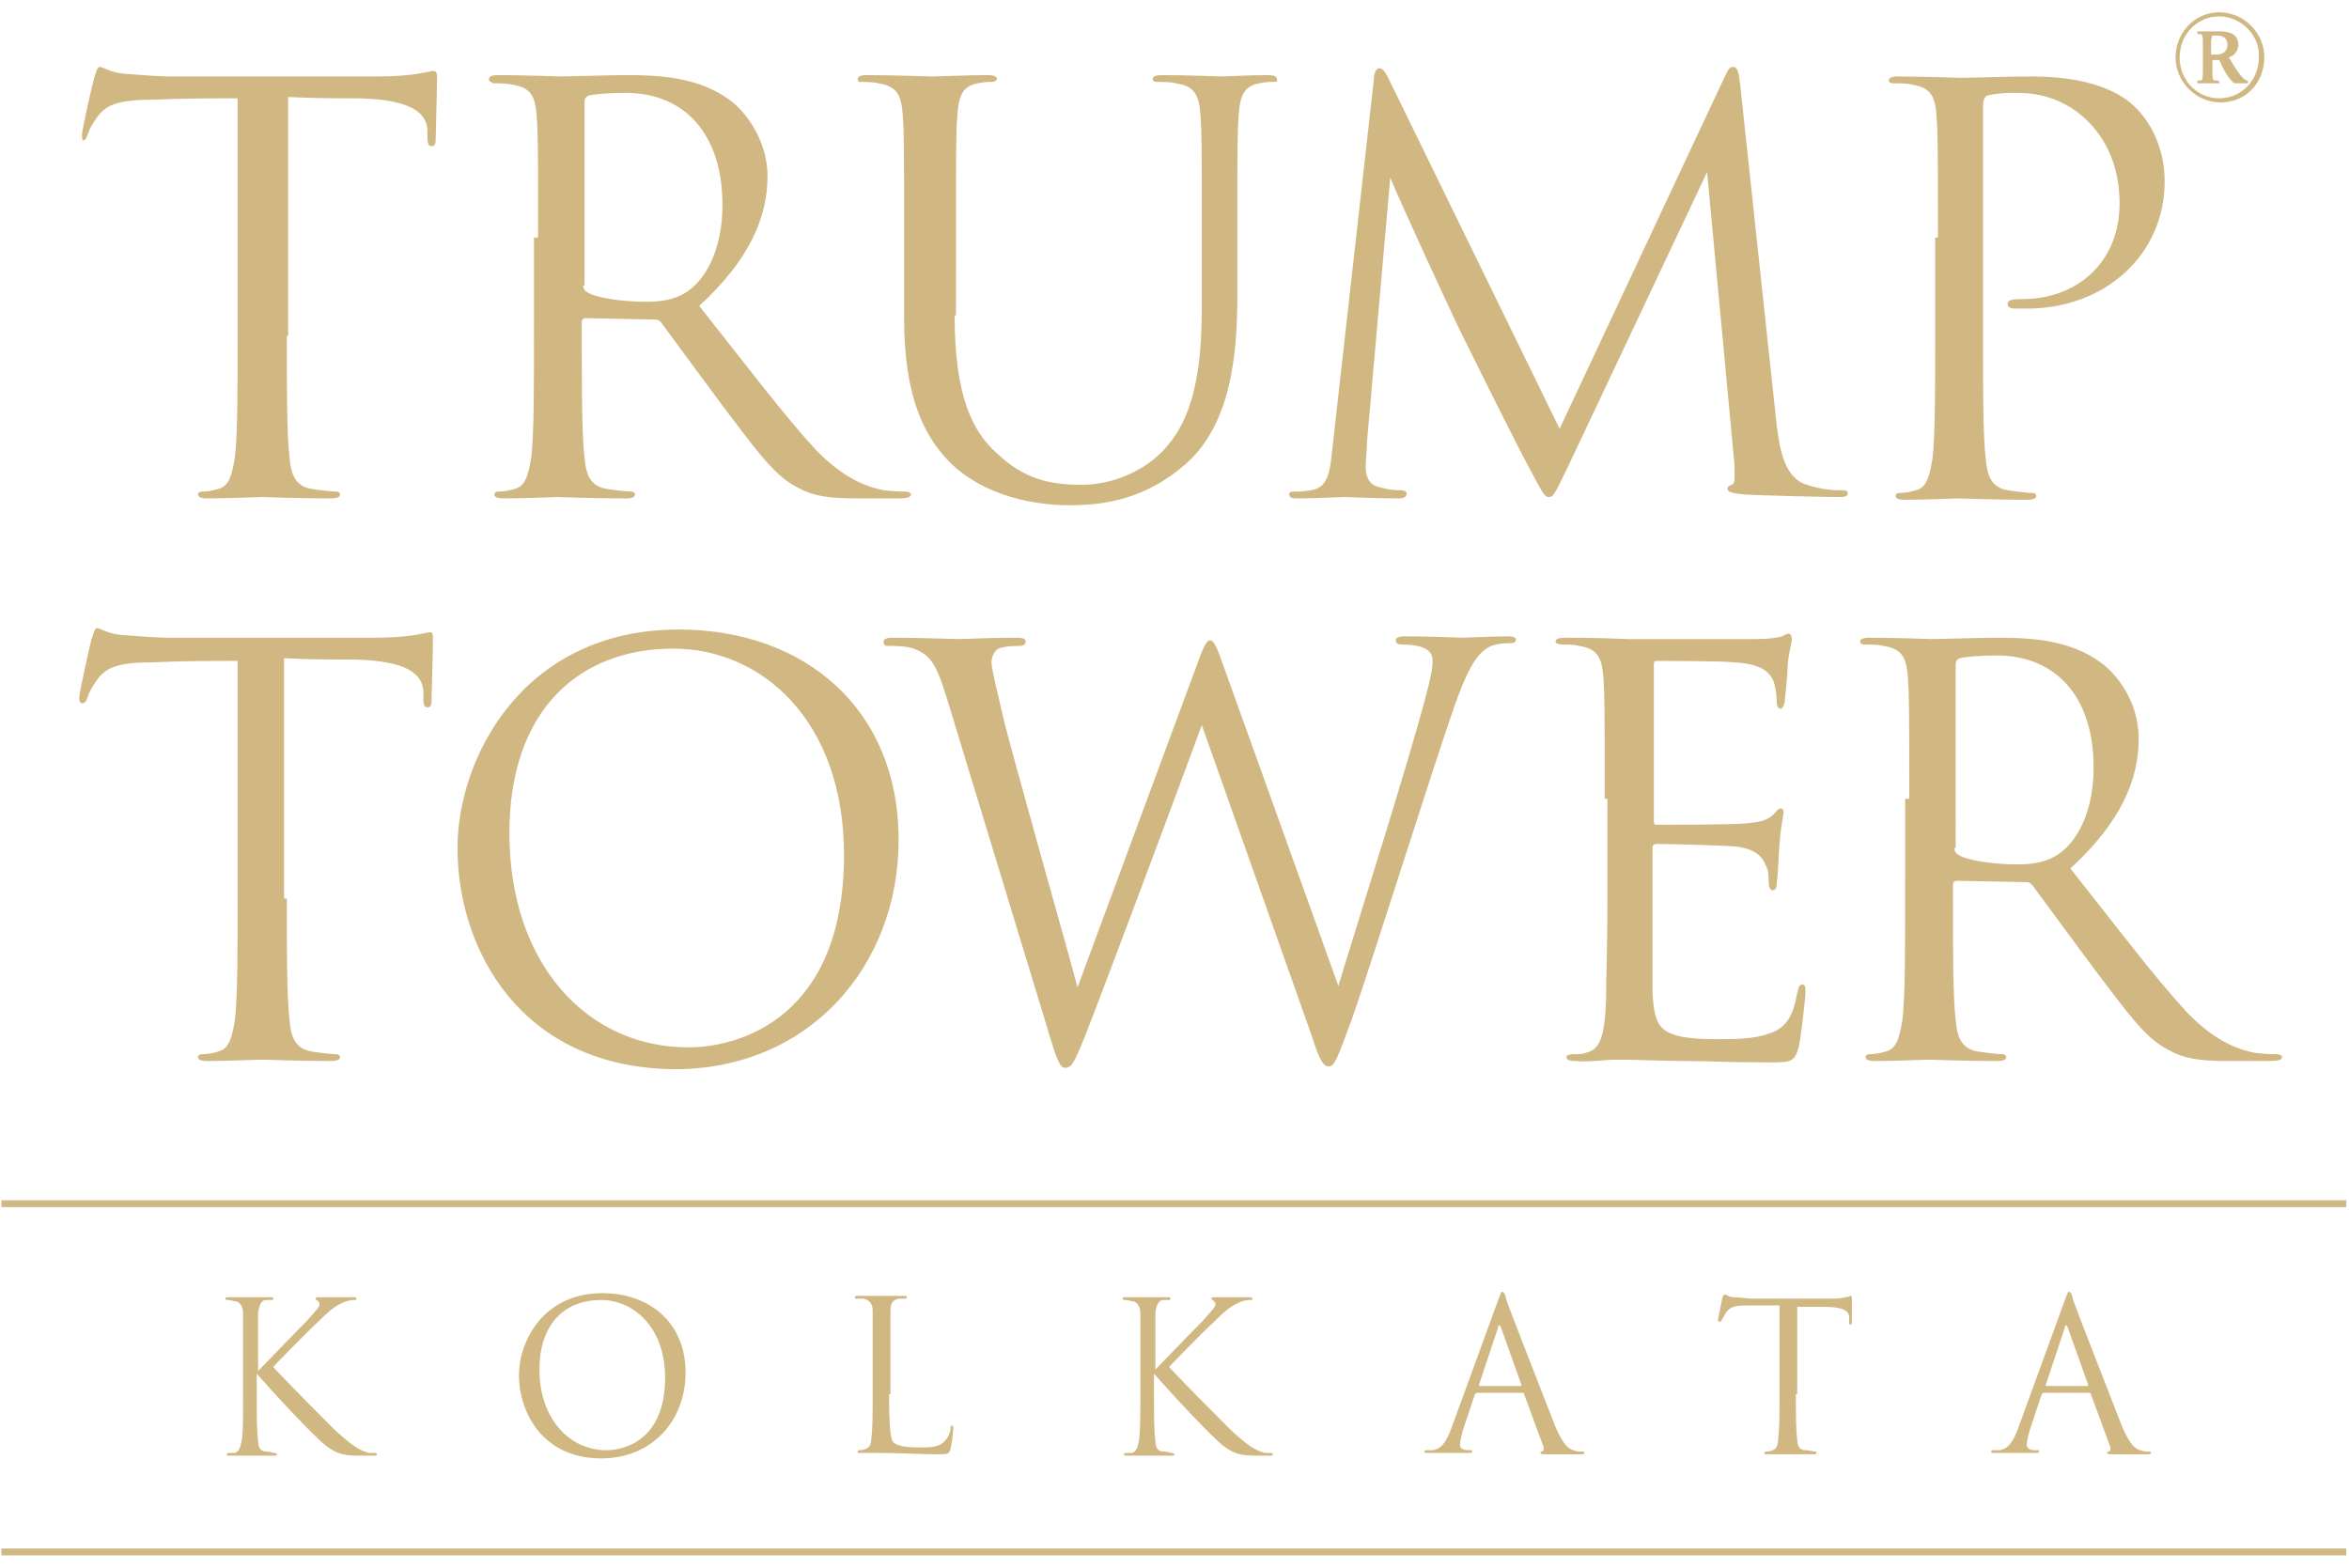 <?xml version="1.0" encoding="utf-8"?>
<!-- Generator: Adobe Illustrator 25.0.0, SVG Export Plug-In . SVG Version: 6.00 Build 0)  -->
<svg version="1.1" id="Layer_1" xmlns="http://www.w3.org/2000/svg" xmlns:xlink="http://www.w3.org/1999/xlink" x="0px" y="0px"
	 viewBox="0 0 172 114.8" style="enable-background:new 0 0 172 114.8;" xml:space="preserve">
<style type="text/css">
	.st0{fill:#D1B882;}
</style>
<g>
	<path class="st0" d="M162.3,2.6c-0.1,0-0.2,0-0.3,0c0,0-0.1,0.2-0.1,0.5v0.9c0,0,0,0,0,0h0.4c0.5,0,0.8-0.3,0.8-0.7
		C163.1,2.8,162.8,2.6,162.3,2.6 M164.1,6.1c-0.3,0-0.3,0-0.5,0c-0.4-0.3-0.8-1-1.1-1.7c0,0,0,0,0,0H162c0,0,0,0,0,0v0.8
		c0,0.5,0,0.7,0.2,0.7l0.2,0c0,0,0.1,0,0.1,0.1c0,0.1,0,0.1,0,0.1c-0.3,0-0.5,0-0.8,0s-0.5,0-0.8,0c0,0,0-0.1,0-0.1c0,0,0-0.1,0-0.1
		l0.2,0c0.2,0,0.2-0.2,0.2-0.7V3.2c0-0.5,0-0.7-0.2-0.7l-0.2,0c0,0,0,0,0-0.1c0,0,0-0.1,0-0.1c0.3,0,0.4,0,0.7,0c0.3,0,0.7,0,1,0
		c0.8,0,1.3,0.3,1.3,1c0,0.4-0.3,0.8-0.7,0.9c0,0,0,0,0,0c0.2,0.3,0.4,0.7,0.7,1.1c0.3,0.4,0.4,0.5,0.6,0.6l0.1,0c0,0,0,0,0,0.1
		c0,0.1,0,0.1,0,0.1C164.5,6.1,164.2,6.1,164.1,6.1 M162.5,1.2c-1.6,0-2.9,1.3-2.9,3c0,1.7,1.3,3,2.9,3c1.6,0,2.9-1.3,2.9-3
		C165.5,2.6,164.1,1.2,162.5,1.2 M162.6,7.5c-1.8,0-3.3-1.5-3.3-3.3c0-1.8,1.4-3.3,3.2-3.3c1.8,0,3.3,1.5,3.3,3.3
		C165.8,6,164.5,7.5,162.6,7.5 M0.1,113.4h171.7v0.5H0.1V113.4z M0.1,87.9h171.7v0.5H0.1V87.9z M21,24.6c0,3.9,0,7.2,0.2,8.9
		c0.1,1.2,0.4,2.1,1.6,2.3c0.6,0.1,1.5,0.2,1.8,0.2c0.2,0,0.3,0.1,0.3,0.2c0,0.2-0.2,0.3-0.7,0.3c-2.3,0-4.8-0.1-5-0.1
		s-2.8,0.1-4,0.1c-0.5,0-0.7-0.1-0.7-0.3c0-0.1,0.1-0.2,0.3-0.2c0.4,0,0.9-0.1,1.2-0.2c0.8-0.2,1-1.1,1.2-2.3c0.2-1.7,0.2-5,0.2-8.9
		V7.2c-2,0-4.1,0-6.1,0.1c-2.5,0-3.5,0.3-4.2,1.3c-0.5,0.7-0.6,1-0.7,1.3c-0.1,0.3-0.2,0.4-0.4,0.4C6.1,10.3,6,10.2,6,9.9
		C6,9.5,6.8,6,6.9,5.7C7,5.4,7.1,4.9,7.3,4.9c0.3,0,0.7,0.4,1.8,0.5c1.2,0.1,2.7,0.2,3.2,0.2h15.4c1.3,0,2.3-0.1,2.9-0.2
		c0.6-0.1,1-0.2,1.1-0.2C32,5.2,32,5.4,32,5.7c0,1.2-0.1,4.1-0.1,4.5c0,0.4-0.1,0.5-0.3,0.5c-0.2,0-0.3-0.1-0.3-0.7
		c0-0.2,0-0.3,0-0.5c-0.1-1.2-1.1-2.2-5-2.3c-1.7,0-3.4,0-5.2-0.1V24.6z M42.7,20.9c0,0.2,0.1,0.4,0.3,0.5c0.6,0.4,2.5,0.7,4.3,0.7
		c1,0,2.1-0.1,3.1-0.8c1.4-1,2.5-3.2,2.5-6.3c0-5.1-2.7-8.2-7.1-8.2c-1.2,0-2.3,0.1-2.7,0.2c-0.2,0.1-0.3,0.2-0.3,0.5V20.9z
		 M39.4,17.4c0-6.4,0-7.5-0.1-8.9c-0.1-1.4-0.4-2.1-1.8-2.3c-0.3-0.1-1-0.1-1.4-0.1C36,6,35.8,6,35.8,5.8c0-0.2,0.2-0.3,0.7-0.3
		c1.8,0,4.4,0.1,4.6,0.1c0.5,0,3.6-0.1,4.8-0.1c2.6,0,5.3,0.2,7.5,1.8c1,0.7,2.8,2.8,2.8,5.6c0,3-1.3,6.1-5,9.5
		c3.4,4.3,6.2,8,8.5,10.5c2.2,2.3,4,2.8,5,3c0.8,0.1,1.4,0.1,1.6,0.1c0.2,0,0.4,0.1,0.4,0.2c0,0.2-0.2,0.3-1,0.3h-2.9
		c-2.3,0-3.3-0.2-4.4-0.8c-1.8-0.9-3.2-3-5.5-6c-1.7-2.3-3.7-5-4.5-6.1c-0.2-0.2-0.3-0.2-0.5-0.2l-5-0.1c-0.2,0-0.3,0.1-0.3,0.3v1
		c0,3.9,0,7.2,0.2,8.9c0.1,1.2,0.4,2.1,1.6,2.3c0.6,0.1,1.5,0.2,1.8,0.2c0.2,0,0.3,0.1,0.3,0.2c0,0.2-0.2,0.3-0.7,0.3
		c-2.3,0-4.8-0.1-5-0.1c0,0-2.6,0.1-3.9,0.1c-0.5,0-0.7-0.1-0.7-0.3c0-0.1,0.1-0.2,0.3-0.2c0.4,0,0.9-0.1,1.2-0.2
		c0.8-0.2,1-1.1,1.2-2.3c0.2-1.7,0.2-5,0.2-8.9V17.4z M69.9,23.1c0,5.9,1.3,8.5,3.1,10.1c2,1.9,3.9,2.3,6.2,2.3c2.5,0,5-1.2,6.4-3
		c1.9-2.3,2.4-5.8,2.4-10.1v-5.1c0-6.4,0-7.5-0.1-8.9c-0.1-1.4-0.4-2.1-1.8-2.3c-0.3-0.1-1-0.1-1.4-0.1c-0.2,0-0.3-0.1-0.3-0.2
		c0-0.2,0.2-0.3,0.7-0.3c1.8,0,4.1,0.1,4.3,0.1c0.3,0,2.2-0.1,3.4-0.1c0.5,0,0.7,0.1,0.7,0.3C93.6,6,93.4,6,93.2,6
		c-0.3,0-0.5,0-1,0.1c-1.1,0.2-1.4,0.9-1.5,2.3c-0.1,1.3-0.1,2.5-0.1,8.9v4.4c0,4.4-0.5,9.4-3.8,12.3c-3,2.6-6,3-8.5,3
		c-1.4,0-5.5-0.2-8.5-2.9c-2-1.9-3.6-4.8-3.6-10.8v-6c0-6.4,0-7.5-0.1-8.9c-0.1-1.4-0.4-2.1-1.8-2.3c-0.3-0.1-1-0.1-1.4-0.1
		C63,6,62.8,6,62.8,5.8c0-0.2,0.2-0.3,0.7-0.3c1.8,0,4.4,0.1,4.7,0.1c0.4,0,2.8-0.1,4.1-0.1c0.5,0,0.7,0.1,0.7,0.3
		C72.9,6,72.7,6,72.6,6c-0.3,0-0.5,0-1,0.1c-1.1,0.2-1.4,0.9-1.5,2.3c-0.1,1.3-0.1,2.5-0.1,8.9V23.1z M130.1,31.2
		c0.2,1.5,0.5,3.8,2.2,4.3c1.2,0.4,2.1,0.4,2.5,0.4c0.2,0,0.5,0,0.5,0.2c0,0.2-0.1,0.3-0.6,0.3c-0.9,0-5.6-0.1-7.1-0.2
		c-0.9-0.1-1.1-0.2-1.1-0.4c0-0.2,0.1-0.2,0.3-0.3c0.3-0.1,0.2-0.7,0.2-1.5l-2-21.4l-10.2,21.6c-0.9,1.8-1,2.2-1.4,2.2
		c-0.3,0-0.5-0.4-1.3-1.9c-1.1-2-4.6-9.1-4.8-9.5c-0.4-0.7-5.1-10.9-5.5-12l-1.7,19.3c0,0.7-0.1,1.2-0.1,1.9c0,1,0.5,1.4,1.1,1.5
		c0.7,0.2,1.2,0.2,1.5,0.2c0.2,0,0.4,0.1,0.4,0.2c0,0.3-0.2,0.4-0.6,0.4c-1.5,0-3.6-0.1-3.9-0.1c-0.4,0-2.3,0.1-3.4,0.1
		c-0.4,0-0.7,0-0.7-0.3c0-0.2,0.2-0.2,0.4-0.2c0.3,0,0.6,0,1.2-0.1c1.4-0.2,1.4-1.7,1.6-3.4l3-26.7c0-0.5,0.2-0.8,0.4-0.8
		c0.2,0,0.4,0.2,0.6,0.6l12.6,25.8l12.1-25.8c0.2-0.4,0.3-0.7,0.6-0.7c0.3,0,0.4,0.3,0.5,1.1L130.1,31.2z M141.9,17.4
		c0-6.4,0-7.5-0.1-8.9c-0.1-1.4-0.4-2.1-1.8-2.3c-0.3-0.1-1-0.1-1.4-0.1c-0.2,0-0.3-0.1-0.3-0.2c0-0.2,0.2-0.3,0.7-0.3
		c1.8,0,4.3,0.1,4.6,0.1c0.9,0,3.3-0.1,5.2-0.1c5.1,0,7,1.7,7.6,2.3c0.9,0.9,2.1,2.7,2.1,5.4c0,5.3-4.3,9.3-10.1,9.3
		c-0.2,0-0.7,0-0.9,0c-0.2,0-0.5-0.1-0.5-0.3c0-0.3,0.2-0.4,1.1-0.4c4,0,7.1-2.7,7.1-7c0-1-0.1-3.8-2.3-6c-2.2-2.2-4.7-2.1-5.6-2.1
		c-0.7,0-1.4,0.1-1.8,0.2c-0.2,0.1-0.3,0.4-0.3,0.8v16.9c0,3.9,0,7.2,0.2,8.9c0.1,1.2,0.4,2.1,1.6,2.3c0.6,0.1,1.5,0.2,1.8,0.2
		c0.2,0,0.3,0.1,0.3,0.2c0,0.2-0.2,0.3-0.7,0.3c-2.3,0-4.8-0.1-5-0.1c-0.1,0-2.7,0.1-3.9,0.1c-0.5,0-0.7-0.1-0.7-0.3
		c0-0.1,0.1-0.2,0.3-0.2c0.4,0,0.9-0.1,1.2-0.2c0.8-0.2,1-1.1,1.2-2.3c0.2-1.7,0.2-5,0.2-8.9V17.4z M21,65.8c0,3.9,0,7.2,0.2,8.9
		c0.1,1.2,0.4,2.1,1.6,2.3c0.6,0.1,1.5,0.2,1.8,0.2c0.2,0,0.3,0.1,0.3,0.2c0,0.2-0.2,0.3-0.7,0.3c-2.3,0-4.8-0.1-5-0.1
		s-2.8,0.1-4,0.1c-0.5,0-0.7-0.1-0.7-0.3c0-0.1,0.1-0.2,0.3-0.2c0.4,0,0.9-0.1,1.2-0.2c0.8-0.2,1-1.1,1.2-2.3c0.2-1.7,0.2-5,0.2-8.9
		V48.4c-2,0-4.1,0-6.1,0.1c-2.5,0-3.5,0.3-4.2,1.3c-0.5,0.7-0.6,1-0.7,1.3c-0.1,0.3-0.2,0.4-0.4,0.4c-0.1,0-0.2-0.1-0.2-0.4
		c0-0.4,0.8-3.9,0.9-4.3c0.1-0.2,0.2-0.8,0.4-0.8c0.3,0,0.7,0.4,1.8,0.5c1.2,0.1,2.7,0.2,3.2,0.2h15.4c1.3,0,2.3-0.1,2.9-0.2
		c0.6-0.1,1-0.2,1.1-0.2c0.2,0,0.2,0.2,0.2,0.5c0,1.2-0.1,4.1-0.1,4.5c0,0.4-0.1,0.5-0.3,0.5c-0.2,0-0.3-0.1-0.3-0.7
		c0-0.2,0-0.3,0-0.5c-0.1-1.2-1.1-2.2-5-2.3c-1.7,0-3.4,0-5.2-0.1V65.8z M61.8,62.6c0-9.8-6-15.1-12.5-15.1c-6.9,0-12,4.5-12,13.5
		c0,9.6,5.7,15.7,13.1,15.7C54.2,76.7,61.8,74.5,61.8,62.6 M33.5,62.1c0-6.6,4.8-16,16.2-16c9.2,0,16.1,5.8,16.1,15.4
		c0,9.2-6.5,16.8-16.4,16.8C38.1,78.2,33.5,69.5,33.5,62.1 M69.2,50.7c-0.7-2.2-1.2-2.8-2.3-3.2c-0.5-0.2-1.6-0.2-1.8-0.2
		c-0.2,0-0.4,0-0.4-0.3c0-0.2,0.2-0.3,0.7-0.3c2.1,0,4.4,0.1,4.8,0.1c0.4,0,2.2-0.1,4.2-0.1c0.6,0,0.7,0.1,0.7,0.3
		c0,0.2-0.2,0.3-0.4,0.3c-0.3,0-1.1,0-1.6,0.2c-0.2,0.1-0.5,0.5-0.5,1s0.4,2,0.8,3.8c0.6,2.6,4.9,17.7,5.5,20l8.7-23.5
		c0.6-1.7,0.8-1.9,1-1.9c0.3,0,0.5,0.5,1,1.9L98,72.2c1.2-4,5-15.9,6.4-21.2c0.4-1.5,0.5-2.1,0.5-2.6c0-0.7-0.5-1.2-2.3-1.2
		c-0.2,0-0.4-0.1-0.4-0.3c0-0.2,0.2-0.3,0.7-0.3c2.1,0,3.8,0.1,4.2,0.1c0.3,0,2.1-0.1,3.3-0.1c0.4,0,0.6,0.1,0.6,0.2
		c0,0.2-0.1,0.3-0.4,0.3c-0.2,0-0.9,0-1.4,0.2c-1.2,0.5-1.9,2.2-2.7,4.4c-1.8,5.2-5.9,18.3-7.5,22.9c-1.1,3-1.3,3.5-1.7,3.5
		c-0.4,0-0.7-0.5-1.2-2.1l-8.1-22.9c-1.5,4.1-7.1,19.1-8.6,22.9c-0.7,1.7-0.9,2.2-1.4,2.2c-0.4,0-0.6-0.5-1.4-3.2L69.2,50.7z
		 M117.5,58.5c0-6.4,0-7.5-0.1-8.9c-0.1-1.4-0.4-2.1-1.8-2.3c-0.3-0.1-0.8-0.1-1.2-0.1c-0.3,0-0.5-0.1-0.5-0.2
		c0-0.2,0.2-0.3,0.7-0.3c0.9,0,2.1,0,4.6,0.1c0.3,0,8.5,0,9.4,0c0.9,0,1.6-0.1,1.9-0.2c0.2-0.1,0.3-0.2,0.5-0.2
		c0.1,0,0.2,0.2,0.2,0.4c0,0.3-0.2,0.8-0.3,1.9c0,0.6-0.1,1.4-0.2,2.5c0,0.4-0.2,0.7-0.3,0.7c-0.2,0-0.3-0.2-0.3-0.5
		c0-0.5-0.1-1-0.2-1.4c-0.3-0.9-1.1-1.4-3-1.5c-0.7-0.1-5.2-0.1-5.6-0.1c-0.2,0-0.2,0.1-0.2,0.4V60c0,0.3,0,0.4,0.2,0.4
		c0.5,0,5.6,0,6.5-0.1c1.1-0.1,1.6-0.2,2.1-0.7c0.2-0.2,0.3-0.4,0.5-0.4c0.1,0,0.2,0.1,0.2,0.3c0,0.2-0.2,0.9-0.3,2.3
		c-0.1,1.3-0.1,2.2-0.2,2.8c0,0.4-0.1,0.6-0.3,0.6c-0.2,0-0.3-0.3-0.3-0.7c0-0.4,0-0.8-0.2-1.1c-0.2-0.6-0.7-1.2-2.1-1.4
		c-1.1-0.1-5.2-0.2-5.9-0.2c-0.2,0-0.3,0.1-0.3,0.3v3.6c0,1.4,0,6.2,0,7c0.1,1.7,0.3,2.6,1.4,3c0.7,0.3,1.8,0.4,3.4,0.4
		c1.2,0,2.6,0,3.7-0.4c1.3-0.4,1.8-1.3,2.1-3c0.1-0.5,0.2-0.6,0.4-0.6c0.2,0,0.2,0.3,0.2,0.6c0,0.3-0.3,3.1-0.5,4
		c-0.3,1.1-0.6,1.1-2.2,1.1c-3,0-4.4-0.1-6-0.1c-1.6,0-3.5-0.1-5.1-0.1c-1,0-2,0.2-3,0.1c-0.5,0-0.7-0.1-0.7-0.3
		c0-0.1,0.2-0.2,0.5-0.2c0.4,0,0.7,0,0.9-0.1c0.9-0.2,1.4-0.8,1.5-3.9c0-1.6,0.1-3.7,0.1-7.3V58.5z M143.1,62.1
		c0,0.2,0.1,0.4,0.3,0.5c0.6,0.4,2.5,0.7,4.3,0.7c1,0,2.1-0.1,3.1-0.8c1.4-1,2.5-3.2,2.5-6.3c0-5.1-2.7-8.2-7.1-8.2
		c-1.2,0-2.3,0.1-2.7,0.2c-0.2,0.1-0.3,0.2-0.3,0.5V62.1z M139.8,58.5c0-6.4,0-7.5-0.1-8.9c-0.1-1.4-0.4-2.1-1.8-2.3
		c-0.3-0.1-1-0.1-1.4-0.1c-0.2,0-0.3-0.1-0.3-0.2c0-0.2,0.2-0.3,0.7-0.3c1.8,0,4.4,0.1,4.6,0.1c0.5,0,3.6-0.1,4.8-0.1
		c2.6,0,5.3,0.2,7.5,1.8c1,0.7,2.8,2.7,2.8,5.6c0,3-1.3,6.1-5,9.5c3.4,4.3,6.2,8,8.5,10.5c2.2,2.3,4,2.8,5,3
		c0.8,0.1,1.4,0.1,1.6,0.1c0.2,0,0.4,0.1,0.4,0.2c0,0.2-0.2,0.3-1,0.3h-2.9c-2.3,0-3.3-0.2-4.4-0.8c-1.8-0.9-3.2-3-5.5-6
		c-1.7-2.3-3.7-5-4.5-6.1c-0.2-0.2-0.3-0.2-0.5-0.2l-5-0.1c-0.2,0-0.3,0.1-0.3,0.3v1c0,3.9,0,7.2,0.2,8.9c0.1,1.2,0.4,2.1,1.6,2.3
		c0.6,0.1,1.5,0.2,1.8,0.2c0.2,0,0.3,0.1,0.3,0.2c0,0.2-0.2,0.3-0.7,0.3c-2.3,0-4.8-0.1-5-0.1c0,0-2.6,0.1-3.9,0.1
		c-0.5,0-0.7-0.1-0.7-0.3c0-0.1,0.1-0.2,0.3-0.2c0.4,0,0.9-0.1,1.2-0.2c0.8-0.2,1-1.1,1.2-2.3c0.2-1.7,0.2-5,0.2-8.9V58.5z
		 M18.9,100.4c0.5-0.5,2.6-2.7,3.5-3.6c0.9-1,1-1.1,1-1.3c0-0.1-0.1-0.2-0.2-0.3c-0.1,0-0.1-0.1-0.1-0.1c0-0.1,0.1-0.1,0.2-0.1
		c0.4,0,0.4,0,0.9,0c0.5,0,1.4,0,1.6,0c0.2,0,0.3,0,0.3,0.1c0,0.1,0,0.1-0.2,0.1c-0.3,0-0.6,0.1-0.8,0.2c-0.4,0.2-0.7,0.3-1.6,1.2
		c-1.4,1.3-3.1,3.1-3.5,3.5c1,1.1,3.8,3.9,4.5,4.6c1.3,1.2,1.8,1.5,2.5,1.7c0.1,0,0.3,0,0.4,0c0.1,0,0.2,0,0.2,0.1
		c0,0.1-0.1,0.1-0.2,0.1h-1.1c-1.3,0-1.7-0.2-2.4-0.7c-0.9-0.7-3.7-3.7-5.1-5.3v1.6c0,1.5,0,2.7,0.1,3.3c0,0.4,0.1,0.8,0.6,0.8
		c0.2,0,0.5,0.1,0.6,0.1c0.1,0,0.2,0.1,0.2,0.1c0,0.1-0.1,0.1-0.2,0.1c-0.8,0-1.8,0-1.9,0c-0.1,0-1,0-1.4,0c-0.2,0-0.2,0-0.2-0.1
		c0,0,0-0.1,0.2-0.1c0.1,0,0.3,0,0.4,0c0.3-0.1,0.4-0.4,0.5-0.9c0.1-0.6,0.1-1.9,0.1-3.3v-2.7c0-2.4,0-2.8,0-3.3
		c0-0.5-0.2-0.8-0.5-0.9c-0.2,0-0.4-0.1-0.6-0.1c-0.1,0-0.2,0-0.2-0.1c0-0.1,0.1-0.1,0.2-0.1c0.5,0,1.5,0,1.6,0c0.1,0,1,0,1.5,0
		c0.2,0,0.2,0,0.2,0.1c0,0.1,0,0.1-0.2,0.1c-0.2,0-0.2,0-0.3,0c-0.4,0-0.5,0.4-0.6,0.9c0,0.5,0,0.9,0,3.3V100.4z M48.7,100.9
		c0-3.7-2.3-5.7-4.7-5.7c-2.6,0-4.5,1.7-4.5,5.1c0,3.6,2.2,5.9,4.9,5.9C45.8,106.2,48.7,105.4,48.7,100.9 M38,100.7
		c0-2.5,1.8-6,6.1-6c3.5,0,6.1,2.2,6.1,5.8c0,3.5-2.4,6.3-6.2,6.3C39.8,106.8,38,103.5,38,100.7 M65.1,102.1c0,2.3,0.1,3.3,0.3,3.5
		c0.2,0.2,0.6,0.4,1.9,0.4c0.8,0,1.5,0,1.9-0.5c0.2-0.2,0.4-0.6,0.4-0.9c0-0.1,0-0.2,0.1-0.2c0.1,0,0.1,0.1,0.1,0.2
		c0,0.2-0.1,1.1-0.2,1.5c-0.1,0.4-0.2,0.4-1,0.4c-1.3,0-2.6-0.1-4.1-0.1c-0.5,0-0.9,0-1.5,0c-0.2,0-0.2,0-0.2-0.1c0,0,0-0.1,0.1-0.1
		c0.1,0,0.3,0,0.5-0.1c0.3-0.1,0.4-0.4,0.4-0.8c0.1-0.6,0.1-1.9,0.1-3.3v-2.7c0-2.4,0-2.8,0-3.3c0-0.5-0.2-0.8-0.7-0.9
		c-0.1,0-0.4,0-0.5,0c-0.1,0-0.1,0-0.1-0.1c0-0.1,0.1-0.1,0.2-0.1c0.7,0,1.7,0,1.7,0c0.1,0,1.2,0,1.7,0c0.2,0,0.2,0,0.2,0.1
		c0,0.1-0.1,0.1-0.1,0.1c-0.1,0-0.3,0-0.5,0c-0.4,0.1-0.6,0.3-0.6,0.9c0,0.5,0,0.9,0,3.3V102.1z M84.5,100.4
		c0.5-0.5,2.6-2.7,3.5-3.6c0.9-1,1-1.1,1-1.3c0-0.1-0.1-0.2-0.2-0.3c-0.1,0-0.1-0.1-0.1-0.1c0-0.1,0.1-0.1,0.2-0.1
		c0.4,0,0.4,0,0.9,0c0.5,0,1.4,0,1.6,0c0.2,0,0.3,0,0.3,0.1c0,0.1,0,0.1-0.2,0.1c-0.3,0-0.6,0.1-0.8,0.2c-0.4,0.2-0.7,0.3-1.6,1.2
		c-1.4,1.3-3.1,3.1-3.5,3.5c1,1.1,3.8,3.9,4.5,4.6c1.3,1.2,1.8,1.5,2.5,1.7c0.1,0,0.3,0,0.4,0c0.1,0,0.2,0,0.2,0.1
		c0,0.1-0.1,0.1-0.2,0.1H92c-1.3,0-1.7-0.2-2.4-0.7c-0.9-0.7-3.7-3.7-5.1-5.3v1.6c0,1.5,0,2.7,0.1,3.3c0,0.4,0.1,0.8,0.6,0.8
		c0.2,0,0.5,0.1,0.6,0.1c0.1,0,0.2,0.1,0.2,0.1c0,0.1-0.1,0.1-0.2,0.1c-0.8,0-1.8,0-1.9,0c-0.1,0-1,0-1.4,0c-0.2,0-0.2,0-0.2-0.1
		c0,0,0-0.1,0.2-0.1c0.1,0,0.3,0,0.4,0c0.3-0.1,0.4-0.4,0.5-0.9c0.1-0.6,0.1-1.9,0.1-3.3v-2.7c0-2.4,0-2.8,0-3.3
		c0-0.5-0.2-0.8-0.5-0.9c-0.2,0-0.4-0.1-0.6-0.1c-0.1,0-0.2,0-0.2-0.1c0-0.1,0.1-0.1,0.2-0.1c0.5,0,1.5,0,1.6,0c0.1,0,1,0,1.5,0
		c0.2,0,0.2,0,0.2,0.1c0,0.1,0,0.1-0.2,0.1c-0.2,0-0.2,0-0.3,0c-0.4,0-0.5,0.4-0.6,0.9c0,0.5,0,0.9,0,3.3V100.4z M111.3,101.5
		c0.1,0,0.1,0,0.1-0.1l-1.5-4.2c-0.1-0.2-0.2-0.2-0.2,0l-1.4,4.2c0,0.1,0,0.1,0,0.1H111.3z M108.2,102c-0.1,0-0.1,0-0.2,0.1
		l-0.9,2.7c-0.1,0.4-0.2,0.8-0.2,1c0,0.3,0.3,0.4,0.6,0.4h0.1c0.2,0,0.2,0,0.2,0.1c0,0.1-0.1,0.1-0.3,0.1c-0.4,0-1,0-1.2,0
		s-1,0-1.7,0c-0.2,0-0.3,0-0.3-0.1c0-0.1,0.1-0.1,0.2-0.1c0.1,0,0.2,0,0.4,0c0.7-0.1,1-0.7,1.3-1.4l3.5-9.6c0.2-0.5,0.2-0.6,0.3-0.6
		c0.1,0,0.2,0.1,0.3,0.6c0.2,0.6,2.7,7,3.6,9.3c0.6,1.4,1,1.6,1.3,1.7c0.2,0.1,0.5,0.1,0.6,0.1c0.1,0,0.2,0,0.2,0.1
		c0,0.1-0.1,0.1-0.3,0.1c-0.2,0-1.4,0-2.4,0c-0.3,0-0.5,0-0.5-0.1c0-0.1,0-0.1,0.1-0.1c0.1,0,0.2-0.2,0.1-0.4l-1.4-3.8
		c0-0.1-0.1-0.1-0.1-0.1H108.2z M131.5,102.1c0,1.5,0,2.7,0.1,3.3c0,0.4,0.1,0.8,0.6,0.8c0.2,0,0.6,0.1,0.7,0.1c0.1,0,0.1,0,0.1,0.1
		c0,0.1-0.1,0.1-0.2,0.1c-0.8,0-1.8,0-1.9,0c-0.1,0-1,0-1.5,0c-0.2,0-0.2,0-0.2-0.1c0,0,0-0.1,0.1-0.1c0.1,0,0.3,0,0.5-0.1
		c0.3-0.1,0.4-0.4,0.4-0.8c0.1-0.6,0.1-1.9,0.1-3.3v-6.5c-0.8,0-1.5,0-2.3,0c-1,0-1.3,0.1-1.6,0.5c-0.2,0.3-0.2,0.4-0.3,0.5
		c0,0.1-0.1,0.2-0.2,0.2c0,0-0.1,0-0.1-0.1c0-0.2,0.3-1.5,0.3-1.6c0-0.1,0.1-0.3,0.2-0.3c0.1,0,0.3,0.2,0.7,0.2c0.4,0,1,0.1,1.2,0.1
		h5.8c0.5,0,0.8,0,1.1-0.1c0.2,0,0.4-0.1,0.4-0.1c0.1,0,0.1,0.1,0.1,0.2c0,0.5,0,1.5,0,1.7c0,0.1,0,0.2-0.1,0.2
		c-0.1,0-0.1,0-0.1-0.3c0-0.1,0-0.1,0-0.2c0-0.5-0.4-0.8-1.9-0.8c-0.6,0-1.3,0-1.9,0V102.1z M152.8,101.5c0.1,0,0.1,0,0.1-0.1
		l-1.5-4.2c-0.1-0.2-0.2-0.2-0.2,0l-1.4,4.2c0,0.1,0,0.1,0,0.1H152.8z M149.7,102c-0.1,0-0.1,0-0.2,0.1l-0.9,2.7
		c-0.1,0.4-0.2,0.8-0.2,1c0,0.3,0.3,0.4,0.6,0.4h0.1c0.2,0,0.2,0,0.2,0.1c0,0.1-0.1,0.1-0.3,0.1c-0.4,0-1,0-1.2,0c-0.2,0-1,0-1.7,0
		c-0.2,0-0.3,0-0.3-0.1c0-0.1,0.1-0.1,0.2-0.1c0.1,0,0.2,0,0.4,0c0.7-0.1,1-0.7,1.3-1.4l3.5-9.6c0.2-0.5,0.2-0.6,0.3-0.6
		c0.1,0,0.2,0.1,0.3,0.6c0.2,0.6,2.7,7,3.6,9.3c0.6,1.4,1,1.6,1.3,1.7c0.2,0.1,0.5,0.1,0.6,0.1c0.1,0,0.2,0,0.2,0.1
		c0,0.1-0.1,0.1-0.3,0.1c-0.2,0-1.4,0-2.4,0c-0.3,0-0.5,0-0.5-0.1c0-0.1,0-0.1,0.1-0.1c0.1,0,0.2-0.2,0.1-0.4l-1.4-3.8
		c0-0.1-0.1-0.1-0.1-0.1H149.7z"/>
</g>
</svg>
